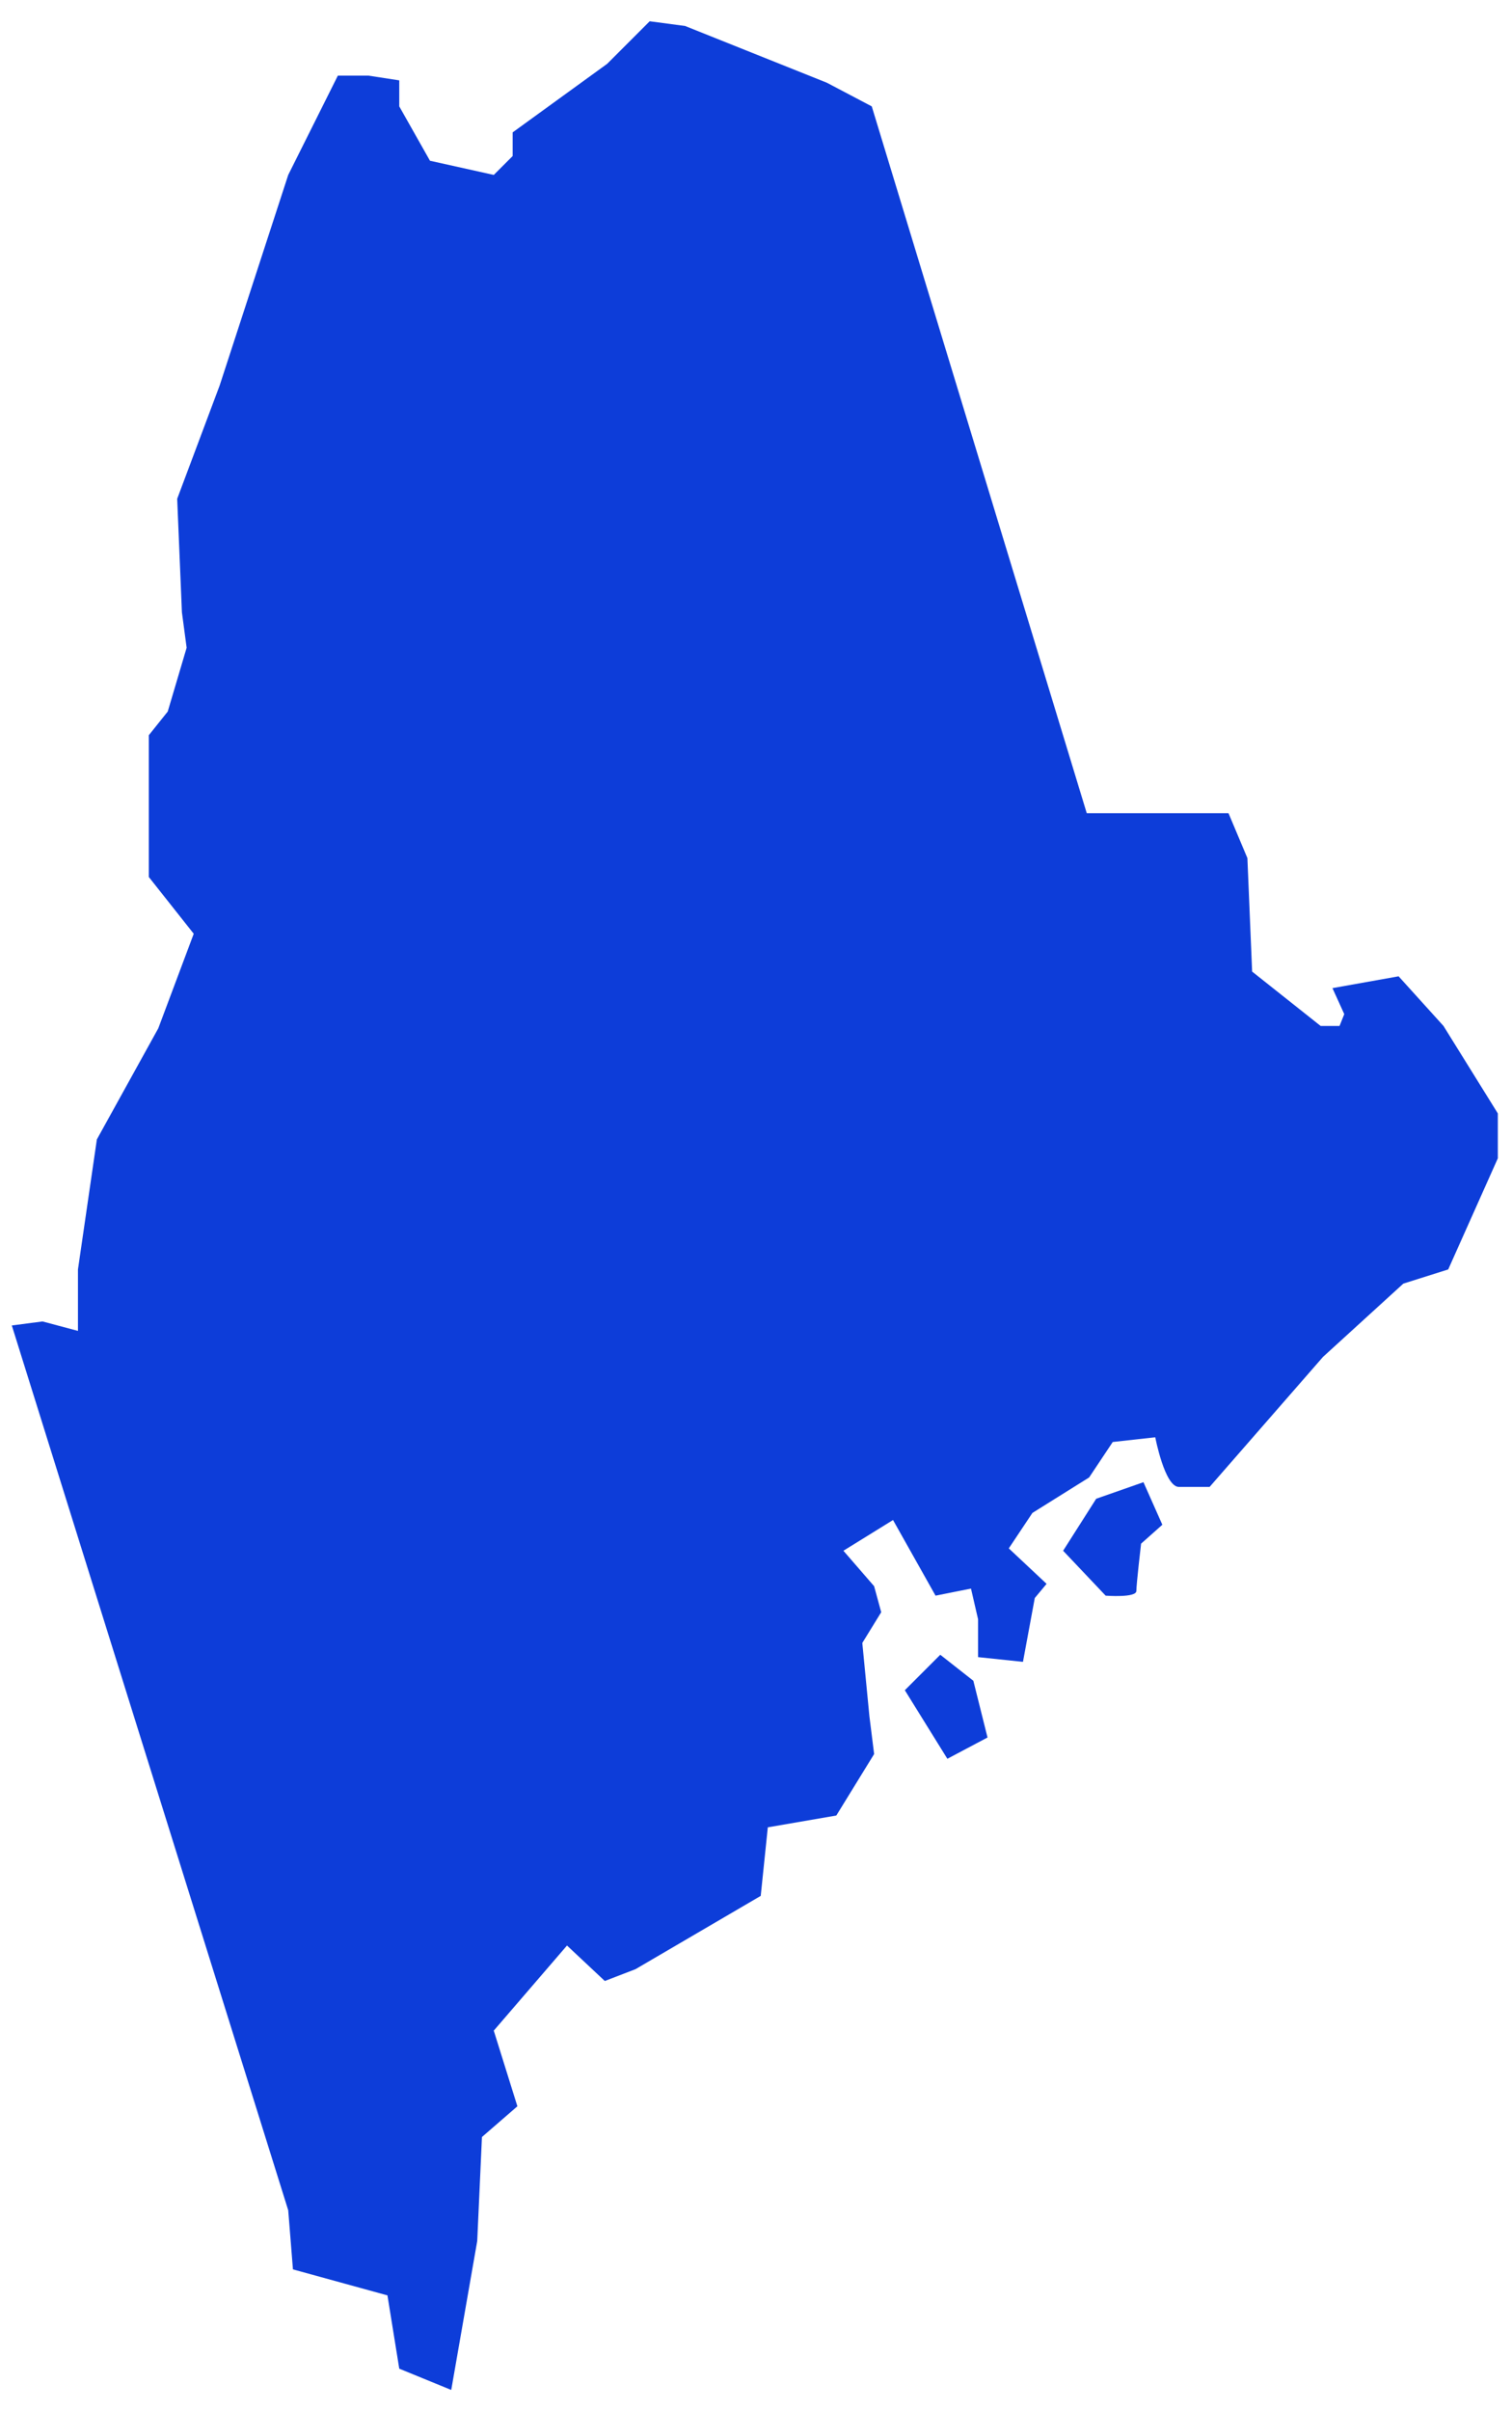 <?xml version="1.0" encoding="UTF-8"?> <svg xmlns="http://www.w3.org/2000/svg" width="64" height="102" viewBox="0 0 64 102"><path fill="#0D3DD9" d="M1.8,55.9 L3.3,56.3 L3.3,53.7 L4.1,48.2 L6.7,43.5 L8.2,39.5 L6.3,37.1 L6.3,31.1 L7.1,30.1 L7.9,27.4 L7.7,25.9 L7.5,21.1 L9.3,16.3 L12.2,7.4 L14.3,3.2 L15.6,3.2 L16.9,3.4 L16.9,4.5 L18.2,6.8 L20.9,7.4 L21.7,6.6 L21.7,5.6 L25.7,2.7 L27.5,0.9 L29,1.1 L35,3.5 L36.9,4.5 L46,34.4 L52,34.4 L52.8,36.3 L53,41.1 L55.9,43.4 L56.7,43.4 L56.9,42.9 L56.4,41.8 L59.2,41.3 L61.1,43.4 L63.4,47.1 L63.4,49 L61.3,53.7 L59.4,54.3 L56,57.4 L51.2,62.9 L49.9,62.9 C49.3,62.9 48.9,60.8 48.9,60.8 L47.1,61 L46.1,62.5 L43.7,64 L42.7,65.5 L44.3,67 L43.8,67.6 L43.3,70.3 L41.4,70.1 L41.4,68.5 L41.1,67.2 L39.6,67.5 L37.8,64.3 L35.7,65.6 L37,67.1 L37.3,68.2 L36.5,69.5 L36.8,72.6 L37,74.2 L35.4,76.8 L32.5,77.3 L32.2,80.2 L26.9,83.3 L25.6,83.8 L24,82.3 L20.9,85.9 L21.9,89.1 L20.4,90.4 L20.2,94.8 L19.1,101.1 L16.9,100.2 L16.4,97.1 L12.4,96 L12.2,93.5 L0.5,56.07 L1.8,55.9 Z M38.3,71.5 L39.8,70 L41.2,71.1 L41.8,73.5 L40.1,74.4 L38.3,71.5 Z M45,65.6 L46.8,67.5 C46.8,67.5 48.1,67.6 48.1,67.3 C48.1,67 48.3,65.3 48.3,65.3 L49.2,64.5 L48.4,62.7 L46.4,63.4 L45,65.6 Z"></path></svg> 